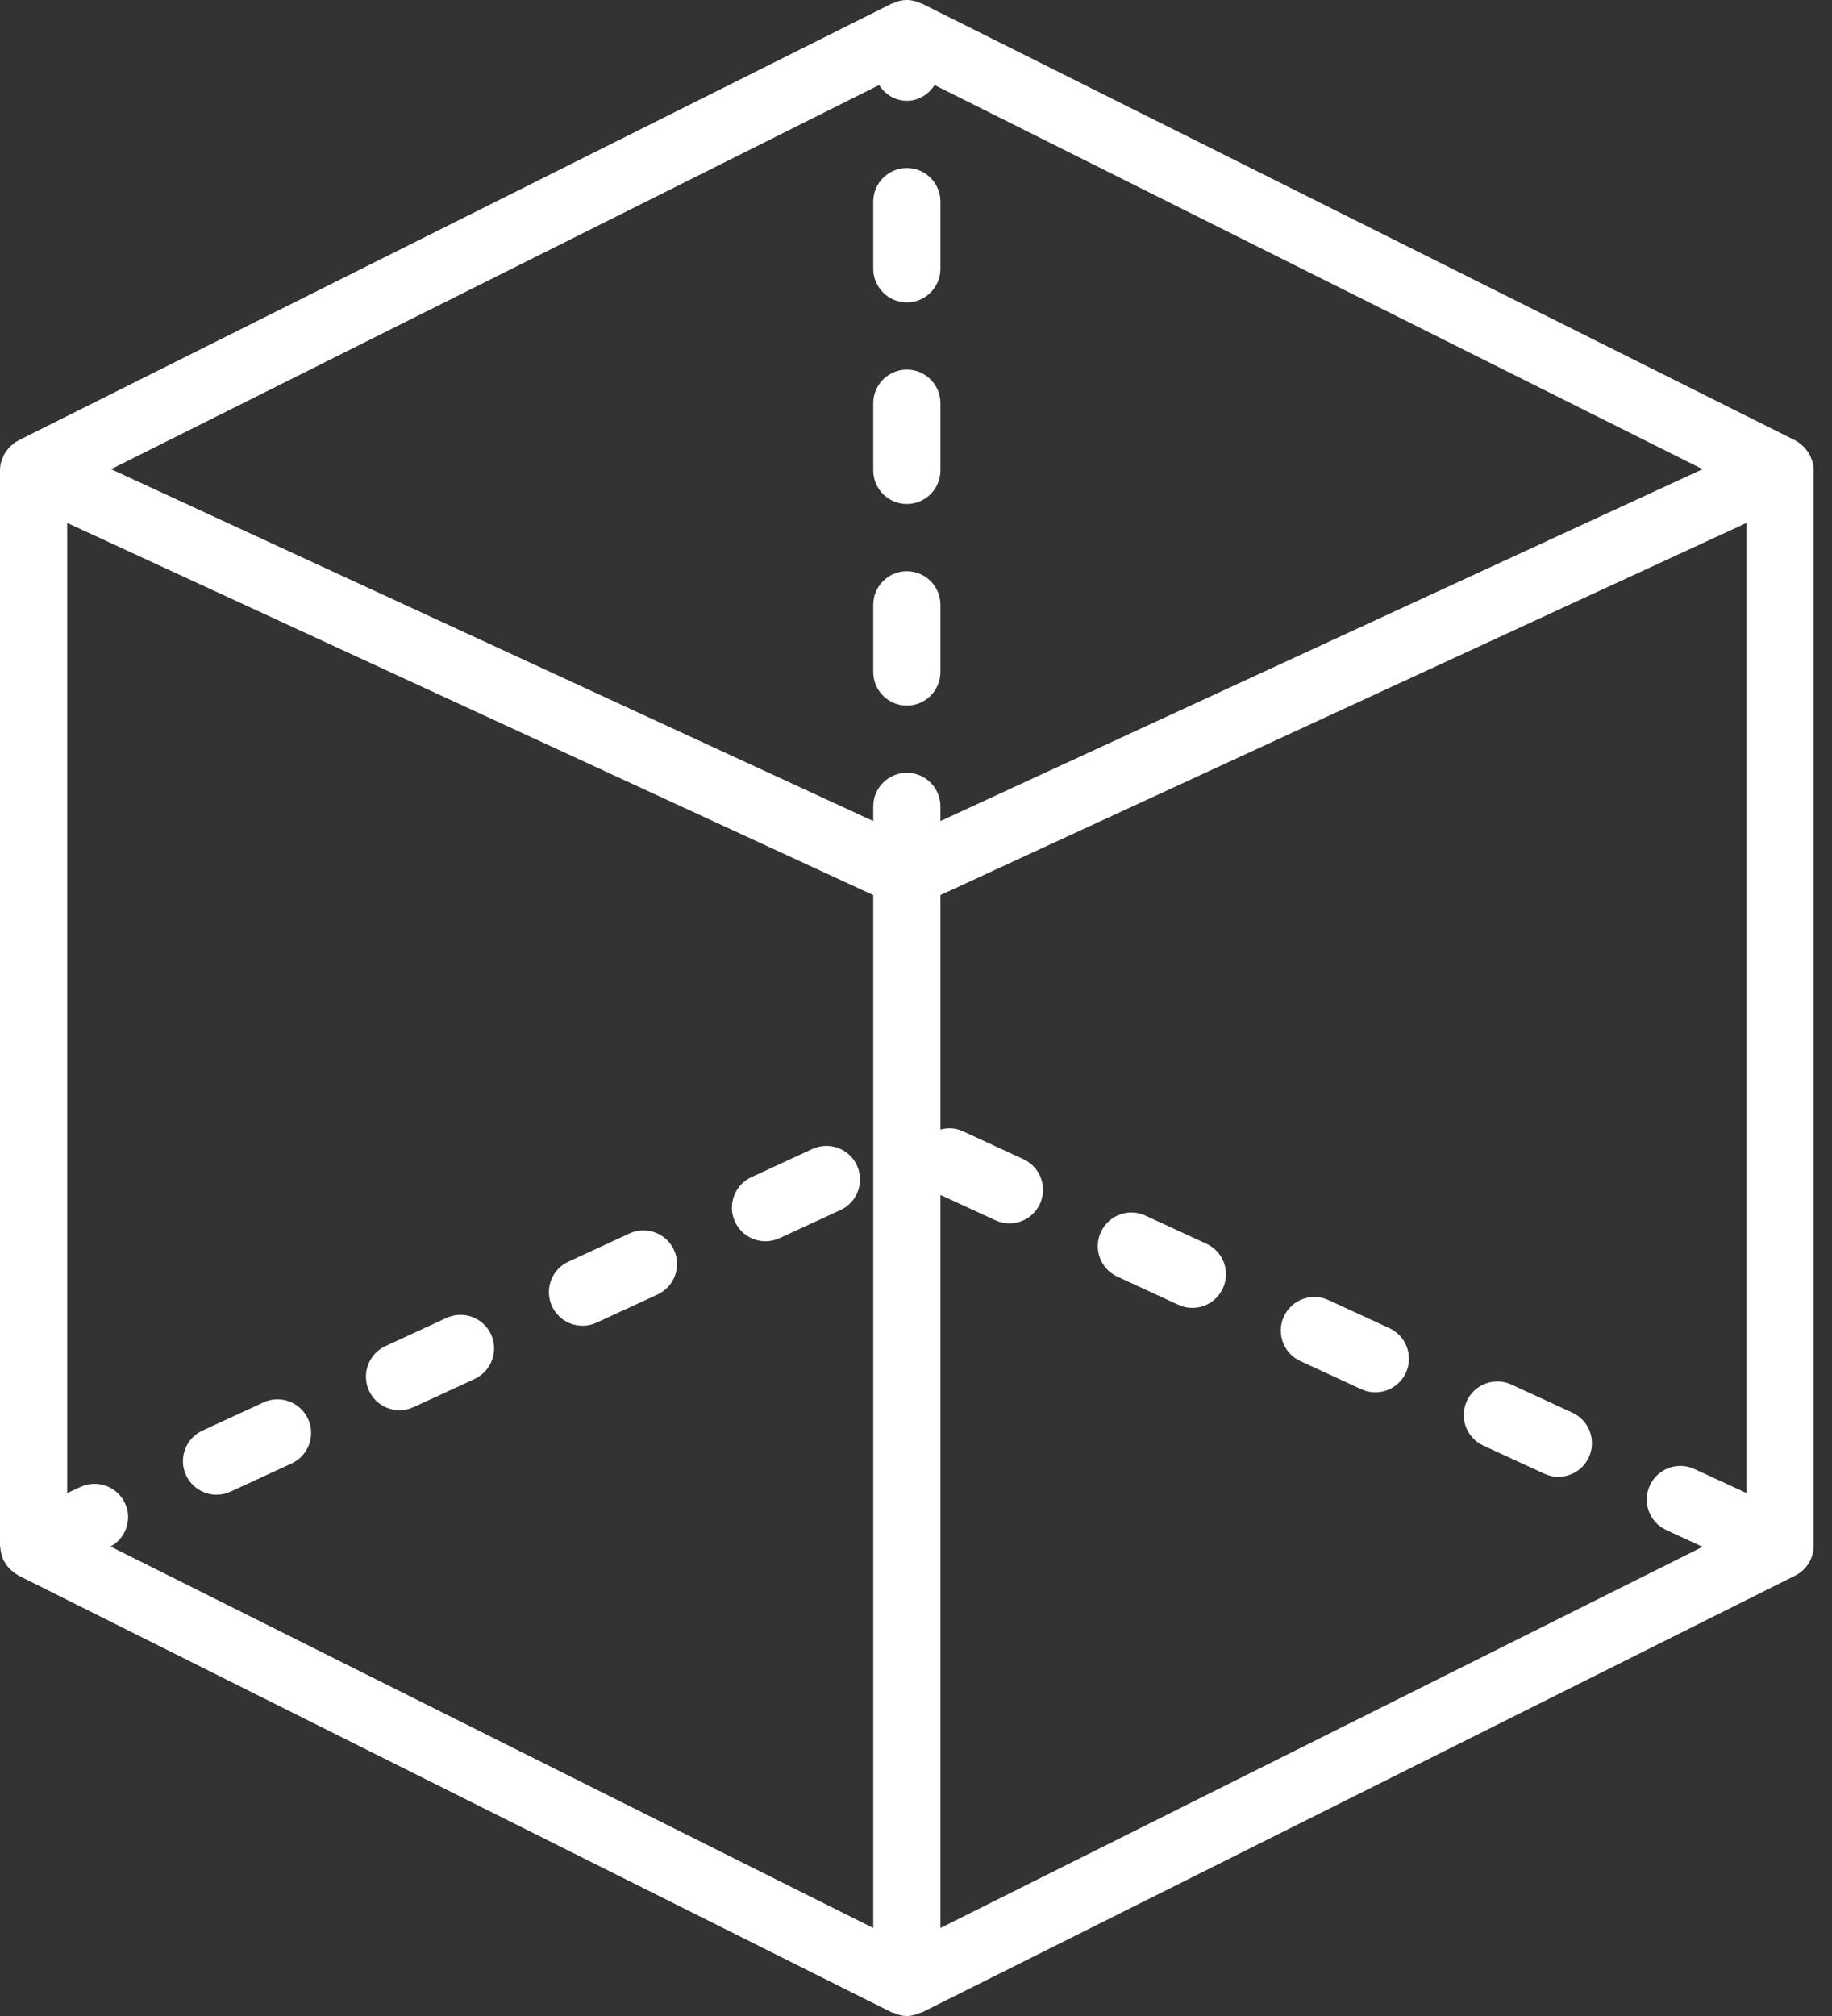 <?xml version="1.0" encoding="UTF-8"?>
<svg width="70px" height="77px" viewBox="0 0 70 77" version="1.1" xmlns="http://www.w3.org/2000/svg" xmlns:xlink="http://www.w3.org/1999/xlink">
    <rect x="0" y="0" width="70" height="77" fill="#333333" stroke="none"/>
    <!-- Generator: sketchtool 49.1 (51147) - http://www.bohemiancoding.com/sketch -->
    <title>94A6261B-7EE2-4959-9BEE-4EE8CCC09536</title>
    <desc>Created with sketchtool.</desc>
    <defs></defs>
    <g id="Page-1" stroke="none" stroke-width="1" fill="none" fill-rule="evenodd">
        <g id="HOME" transform="translate(-924, -2272)" fill="#FFFFFF" fill-rule="nonzero">
            <g id="Group-6" transform="translate(924, 2272)">
                <path d="M69.255,17.637 C69.247,17.609 69.232,17.583 69.223,17.555 C69.196,17.475 69.167,17.398 69.124,17.326 C69.104,17.29 69.075,17.26 69.051,17.225 C69.01,17.167 68.968,17.111 68.918,17.061 C68.884,17.027 68.847,17 68.811,16.971 C68.776,16.943 68.747,16.91 68.71,16.886 C68.689,16.873 68.665,16.867 68.644,16.855 C68.625,16.845 68.611,16.828 68.592,16.819 L35.225,0.136 C35.213,0.131 35.201,0.133 35.189,0.127 C35.023,0.05 34.844,0 34.65,0 C34.456,0 34.277,0.05 34.112,0.127 C34.101,0.132 34.088,0.13 34.076,0.136 L0.71,16.819 C0.69,16.83 0.676,16.845 0.657,16.855 C0.635,16.867 0.612,16.873 0.592,16.886 C0.553,16.91 0.525,16.944 0.49,16.971 C0.453,17 0.417,17.027 0.384,17.059 C0.334,17.109 0.291,17.166 0.25,17.224 C0.226,17.258 0.198,17.289 0.177,17.325 C0.135,17.397 0.105,17.475 0.078,17.555 C0.069,17.583 0.054,17.607 0.046,17.637 C0.017,17.743 0,17.854 0,17.967 L0,59.033 C0,59.041 0.004,59.049 0.004,59.056 C0.004,59.082 0.013,59.106 0.014,59.131 C0.024,59.262 0.055,59.388 0.103,59.506 C0.112,59.526 0.108,59.549 0.118,59.57 C0.128,59.593 0.146,59.61 0.159,59.631 C0.191,59.69 0.227,59.744 0.268,59.798 C0.302,59.843 0.335,59.887 0.373,59.925 C0.417,59.969 0.465,60.007 0.515,60.045 C0.561,60.081 0.607,60.115 0.657,60.143 C0.676,60.154 0.69,60.17 0.71,60.179 L34.076,76.863 C34.096,76.872 34.116,76.868 34.135,76.877 C34.3,76.951 34.473,77 34.65,77 C34.827,77 35,76.951 35.165,76.878 C35.184,76.869 35.206,76.873 35.224,76.864 L68.59,60.181 C69.025,59.964 69.3,59.52 69.3,59.033 L69.3,17.967 C69.3,17.854 69.285,17.743 69.255,17.637 Z M4.779,57.42 C4.483,56.777 3.72,56.496 3.076,56.793 L2.567,57.027 L2.567,19.973 L33.367,34.188 L33.367,73.64 L4.226,59.069 C4.809,58.747 5.063,58.035 4.779,57.42 Z M34.65,3.85 C35.103,3.85 35.482,3.602 35.71,3.248 L65.055,17.92 L35.933,31.361 L35.933,30.8 C35.933,30.092 35.358,29.517 34.65,29.517 C33.942,29.517 33.367,30.092 33.367,30.8 L33.367,31.361 L4.245,17.92 L33.59,3.248 C33.818,3.602 34.197,3.85 34.65,3.85 Z M35.933,45.639 L38.033,46.608 C38.207,46.689 38.39,46.726 38.569,46.726 C39.054,46.726 39.519,46.449 39.736,45.979 C40.032,45.336 39.751,44.573 39.108,44.276 L36.778,43.201 C36.502,43.074 36.208,43.071 35.933,43.141 L35.933,34.188 L66.733,19.973 L66.733,57.027 L64.743,56.109 C64.1,55.812 63.336,56.092 63.04,56.736 C62.742,57.379 63.023,58.141 63.667,58.439 L65.055,59.08 L35.933,73.64 L35.933,45.639 Z" id="Shape"></path>
                <path d="M22.258,50.636 C22.439,50.636 22.621,50.599 22.795,50.518 L25.125,49.443 C25.768,49.147 26.05,48.383 25.753,47.74 C25.456,47.097 24.693,46.816 24.05,47.112 L21.719,48.188 C21.076,48.484 20.794,49.248 21.092,49.891 C21.308,50.361 21.773,50.636 22.258,50.636 Z" id="Shape"></path>
                <path d="M15.267,53.863 C15.446,53.863 15.63,53.826 15.803,53.745 L18.134,52.669 C18.776,52.373 19.058,51.609 18.761,50.966 C18.465,50.323 17.702,50.041 17.058,50.339 L14.728,51.414 C14.085,51.711 13.804,52.474 14.1,53.117 C14.317,53.587 14.781,53.863 15.267,53.863 Z" id="Shape"></path>
                <path d="M8.275,57.09 C8.456,57.09 8.638,57.052 8.811,56.971 L11.142,55.896 C11.785,55.599 12.067,54.836 11.769,54.193 C11.473,53.55 10.707,53.269 10.066,53.565 L7.736,54.64 C7.093,54.937 6.811,55.701 7.108,56.343 C7.325,56.814 7.79,57.09 8.275,57.09 Z" id="Shape"></path>
                <path d="M53.09,50.73 L50.76,49.655 C50.117,49.358 49.353,49.639 49.057,50.282 C48.76,50.925 49.041,51.689 49.684,51.985 L52.015,53.061 C52.189,53.142 52.372,53.179 52.551,53.179 C53.036,53.179 53.501,52.903 53.718,52.433 C54.014,51.79 53.734,51.028 53.09,50.73 Z" id="Shape"></path>
                <path d="M60.082,53.958 L57.751,52.882 C57.11,52.585 56.345,52.866 56.048,53.51 C55.751,54.153 56.032,54.915 56.676,55.213 L59.006,56.288 C59.181,56.369 59.363,56.406 59.543,56.406 C60.028,56.406 60.492,56.13 60.708,55.661 C61.007,55.018 60.725,54.255 60.082,53.958 Z" id="Shape"></path>
                <path d="M46.099,47.505 L43.768,46.43 C43.125,46.131 42.362,46.413 42.065,47.057 C41.767,47.7 42.048,48.463 42.693,48.76 L45.023,49.836 C45.198,49.917 45.38,49.954 45.56,49.954 C46.045,49.954 46.509,49.678 46.725,49.208 C47.024,48.564 46.743,47.802 46.099,47.505 Z" id="Shape"></path>
                <path d="M29.25,47.409 C29.429,47.409 29.613,47.372 29.786,47.291 L32.117,46.215 C32.76,45.919 33.041,45.155 32.744,44.512 C32.447,43.869 31.686,43.587 31.041,43.885 L28.711,44.96 C28.068,45.257 27.787,46.02 28.083,46.663 C28.3,47.133 28.765,47.409 29.25,47.409 Z" id="Shape"></path>
                <path d="M34.65,11.55 C35.358,11.55 35.933,10.975 35.933,10.267 L35.933,7.7 C35.933,6.992 35.358,6.417 34.65,6.417 C33.942,6.417 33.367,6.992 33.367,7.7 L33.367,10.267 C33.367,10.975 33.942,11.55 34.65,11.55 Z" id="Shape"></path>
                <path d="M34.65,19.25 C35.358,19.25 35.933,18.675 35.933,17.967 L35.933,15.4 C35.933,14.692 35.358,14.117 34.65,14.117 C33.942,14.117 33.367,14.692 33.367,15.4 L33.367,17.967 C33.367,18.675 33.942,19.25 34.65,19.25 Z" id="Shape"></path>
                <path d="M34.65,26.95 C35.358,26.95 35.933,26.375 35.933,25.667 L35.933,23.1 C35.933,22.392 35.358,21.817 34.65,21.817 C33.942,21.817 33.367,22.392 33.367,23.1 L33.367,25.667 C33.367,26.375 33.942,26.95 34.65,26.95 Z" id="Shape"></path>
            </g>
        </g>
    </g>
</svg>